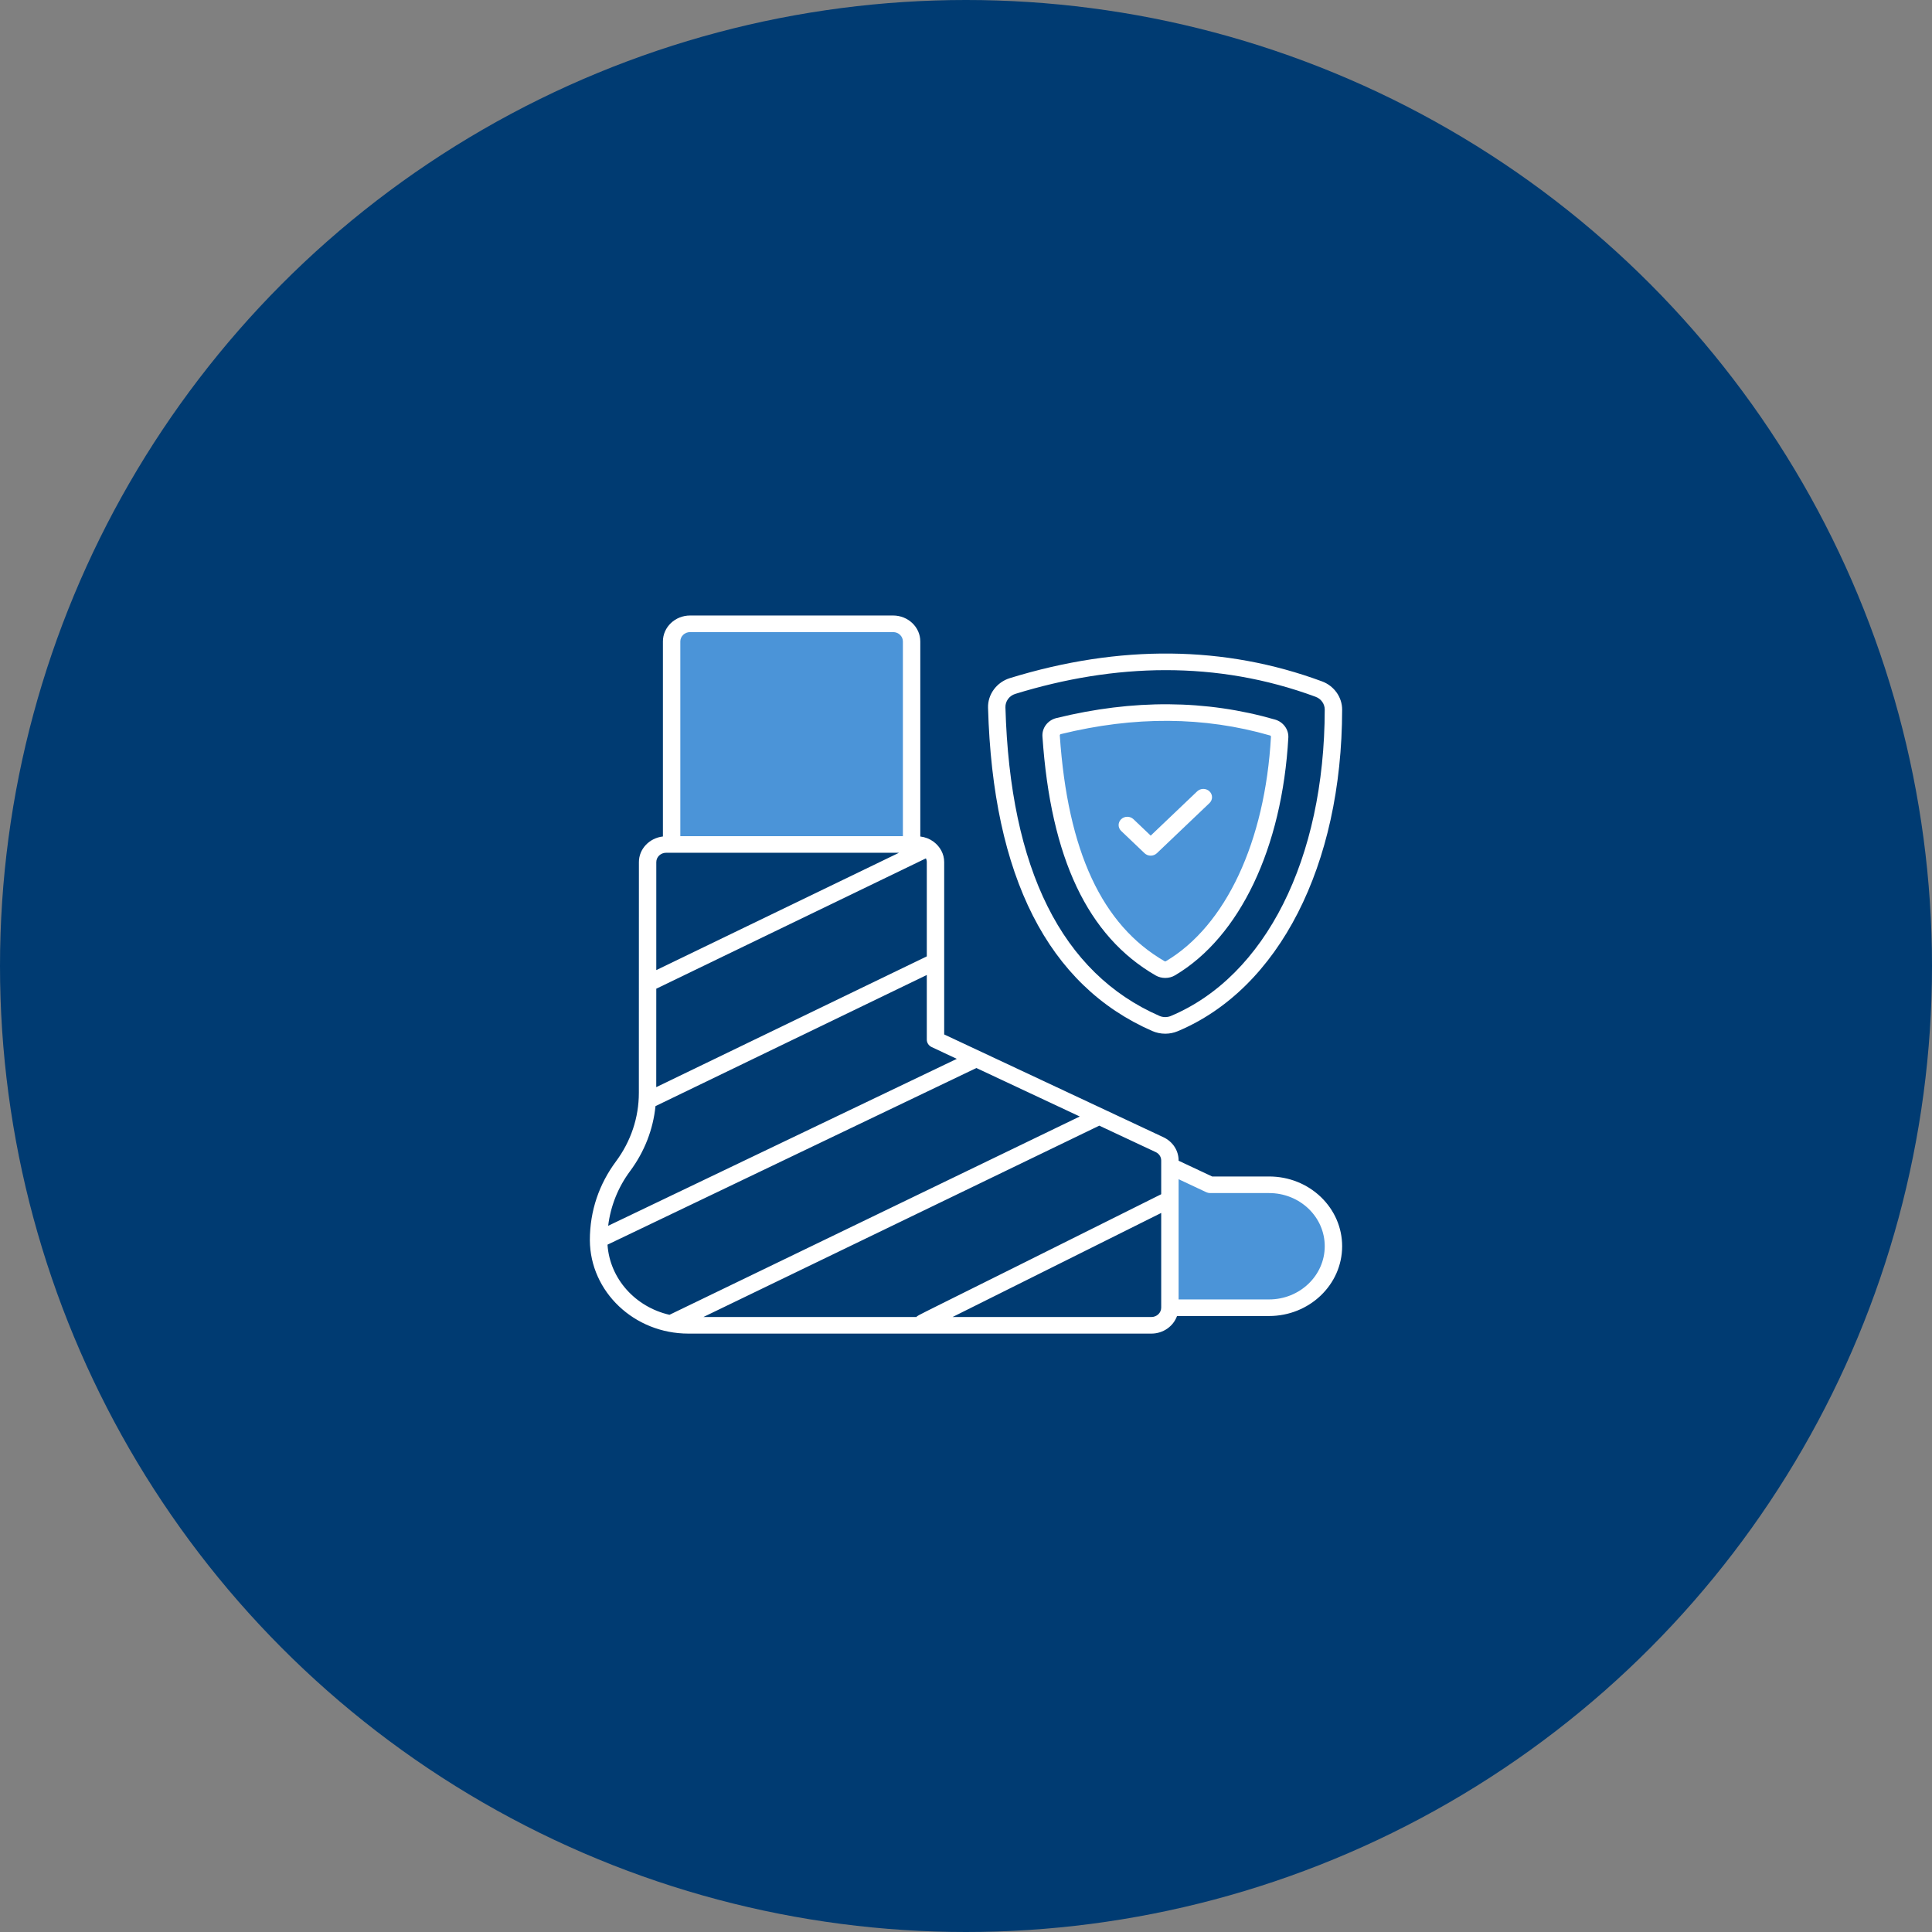 <svg xmlns="http://www.w3.org/2000/svg" fill="none" viewBox="0 0 113 113" height="113" width="113">
<rect x="0" y="0" width="113" height="113" fill="#808080" stroke="none"/>
<circle fill="#003B72" r="56.5" cy="56.5" cx="56.5"></circle>
<path fill="#4B94D8" d="M39.282 49.392V37.516C39.282 36.947 39.766 36.485 40.364 36.485H52.236C52.833 36.485 53.318 36.947 53.318 37.516V49.392"></path>
<path fill="#4B94D8" d="M68.426 68.191L70.78 69.296H74.226C75.264 69.296 76.207 69.697 76.892 70.35C77.57 71.003 77.991 71.895 77.991 72.891C77.991 74.877 76.308 76.487 74.226 76.487H68.426"></path>
<path fill="#4B94D8" d="M67.853 56.636C64.046 54.44 61.949 49.967 61.479 43.046C61.461 42.782 61.646 42.534 61.914 42.468C64.065 41.939 66.168 41.672 68.19 41.672C70.312 41.672 72.405 41.968 74.433 42.552C74.688 42.626 74.859 42.863 74.845 43.116C74.49 49.442 72.104 54.471 68.457 56.634C68.275 56.742 68.038 56.742 67.853 56.636Z"></path>
<path fill="white" d="M74.226 68.811H70.898L68.935 67.889V67.875C68.935 67.293 68.594 66.772 68.046 66.514L55.224 60.503V50.423C55.224 49.943 54.984 49.52 54.617 49.241C54.609 49.235 54.602 49.229 54.594 49.223C54.375 49.064 54.113 48.96 53.827 48.926V37.517C53.827 36.68 53.113 36 52.236 36H40.364C39.487 36 38.773 36.68 38.773 37.517V48.925C37.985 49.015 37.369 49.648 37.369 50.423L37.366 63.921C37.365 65.364 36.902 66.751 36.026 67.931C35.047 69.249 34.5 70.811 34.5 72.535C34.5 72.538 34.5 72.54 34.5 72.543C34.52 75.555 37.096 78 40.261 78H67.344C68.04 78 68.628 77.568 68.843 76.972H74.226C76.583 76.972 78.5 75.141 78.5 72.891C78.5 71.806 78.057 70.782 77.252 70.007C76.443 69.236 75.368 68.811 74.226 68.811ZM67.917 67.875V69.849C52.804 77.403 53.729 76.888 53.601 77.03H41.141L64.296 65.838L67.597 67.385C67.794 67.478 67.917 67.665 67.917 67.875ZM38.385 57.828L54.157 50.204C54.188 50.272 54.207 50.346 54.207 50.423V55.937L38.383 63.586L38.385 57.828ZM40.364 36.97H52.236C52.552 36.97 52.809 37.215 52.809 37.517V48.907H39.791V37.517C39.791 37.215 40.048 36.97 40.364 36.97ZM38.96 49.877H52.583L38.385 56.74L38.386 50.423C38.386 50.122 38.644 49.877 38.96 49.877ZM36.856 68.492C37.697 67.359 38.2 66.059 38.339 64.695L54.207 57.025V60.806C54.207 60.99 54.317 61.159 54.491 61.241L55.962 61.931L35.571 71.695C35.712 70.544 36.145 69.449 36.856 68.492ZM35.532 72.799L57.107 62.467L63.154 65.302L39.157 76.901C37.168 76.447 35.666 74.8 35.532 72.799ZM67.344 77.03H55.714L67.917 70.944V76.484C67.917 76.785 67.66 77.03 67.344 77.03ZM74.226 76.002H68.935V68.97L70.555 69.731C70.625 69.764 70.702 69.781 70.78 69.781H74.226C75.096 69.781 75.915 70.105 76.531 70.692C77.144 71.282 77.482 72.063 77.482 72.891C77.482 74.606 76.022 76.002 74.226 76.002Z"></path>
<path fill="white" d="M77.323 39.853C71.635 37.748 65.494 37.684 59.07 39.661C58.293 39.901 57.767 40.614 57.789 41.396C58.068 51.275 61.299 57.635 67.389 60.3C67.632 60.407 67.894 60.46 68.154 60.46C68.402 60.46 68.65 60.412 68.881 60.315C74.803 57.834 78.489 50.625 78.5 41.501C78.5 40.776 78.027 40.113 77.323 39.853ZM68.472 59.427C68.267 59.512 68.021 59.51 67.814 59.419C62.105 56.921 59.074 50.848 58.806 41.37C58.796 41.015 59.033 40.692 59.382 40.585C65.173 38.802 71.145 38.607 76.955 40.757C77.27 40.874 77.482 41.173 77.482 41.5C77.472 50.234 74.019 57.103 68.472 59.427Z"></path>
<path fill="white" d="M74.58 42.088C70.536 40.922 66.281 40.894 61.787 41.999C61.28 42.123 60.937 42.577 60.971 43.077C61.454 50.189 63.619 54.76 67.59 57.051C67.762 57.15 67.958 57.199 68.154 57.199C68.354 57.199 68.553 57.148 68.726 57.045C72.513 54.8 74.99 49.602 75.353 43.142C75.38 42.668 75.055 42.225 74.58 42.088ZM68.188 56.222C68.169 56.234 68.137 56.233 68.116 56.221C64.452 54.106 62.446 49.787 61.986 43.015C61.984 42.982 62.01 42.945 62.041 42.938C66.355 41.877 70.419 41.902 74.285 43.017C74.315 43.025 74.338 43.06 74.337 43.09C73.992 49.234 71.694 54.143 68.188 56.222Z"></path>
<path fill="white" d="M67.303 50.046C67.168 50.046 67.039 49.995 66.943 49.904L65.575 48.6C65.377 48.411 65.377 48.104 65.575 47.914C65.774 47.725 66.096 47.725 66.295 47.914L67.303 48.875L70.021 46.285C70.22 46.095 70.542 46.095 70.741 46.285C70.94 46.474 70.94 46.781 70.741 46.971L67.663 49.904C67.567 49.995 67.438 50.046 67.303 50.046Z"></path>
</svg>
